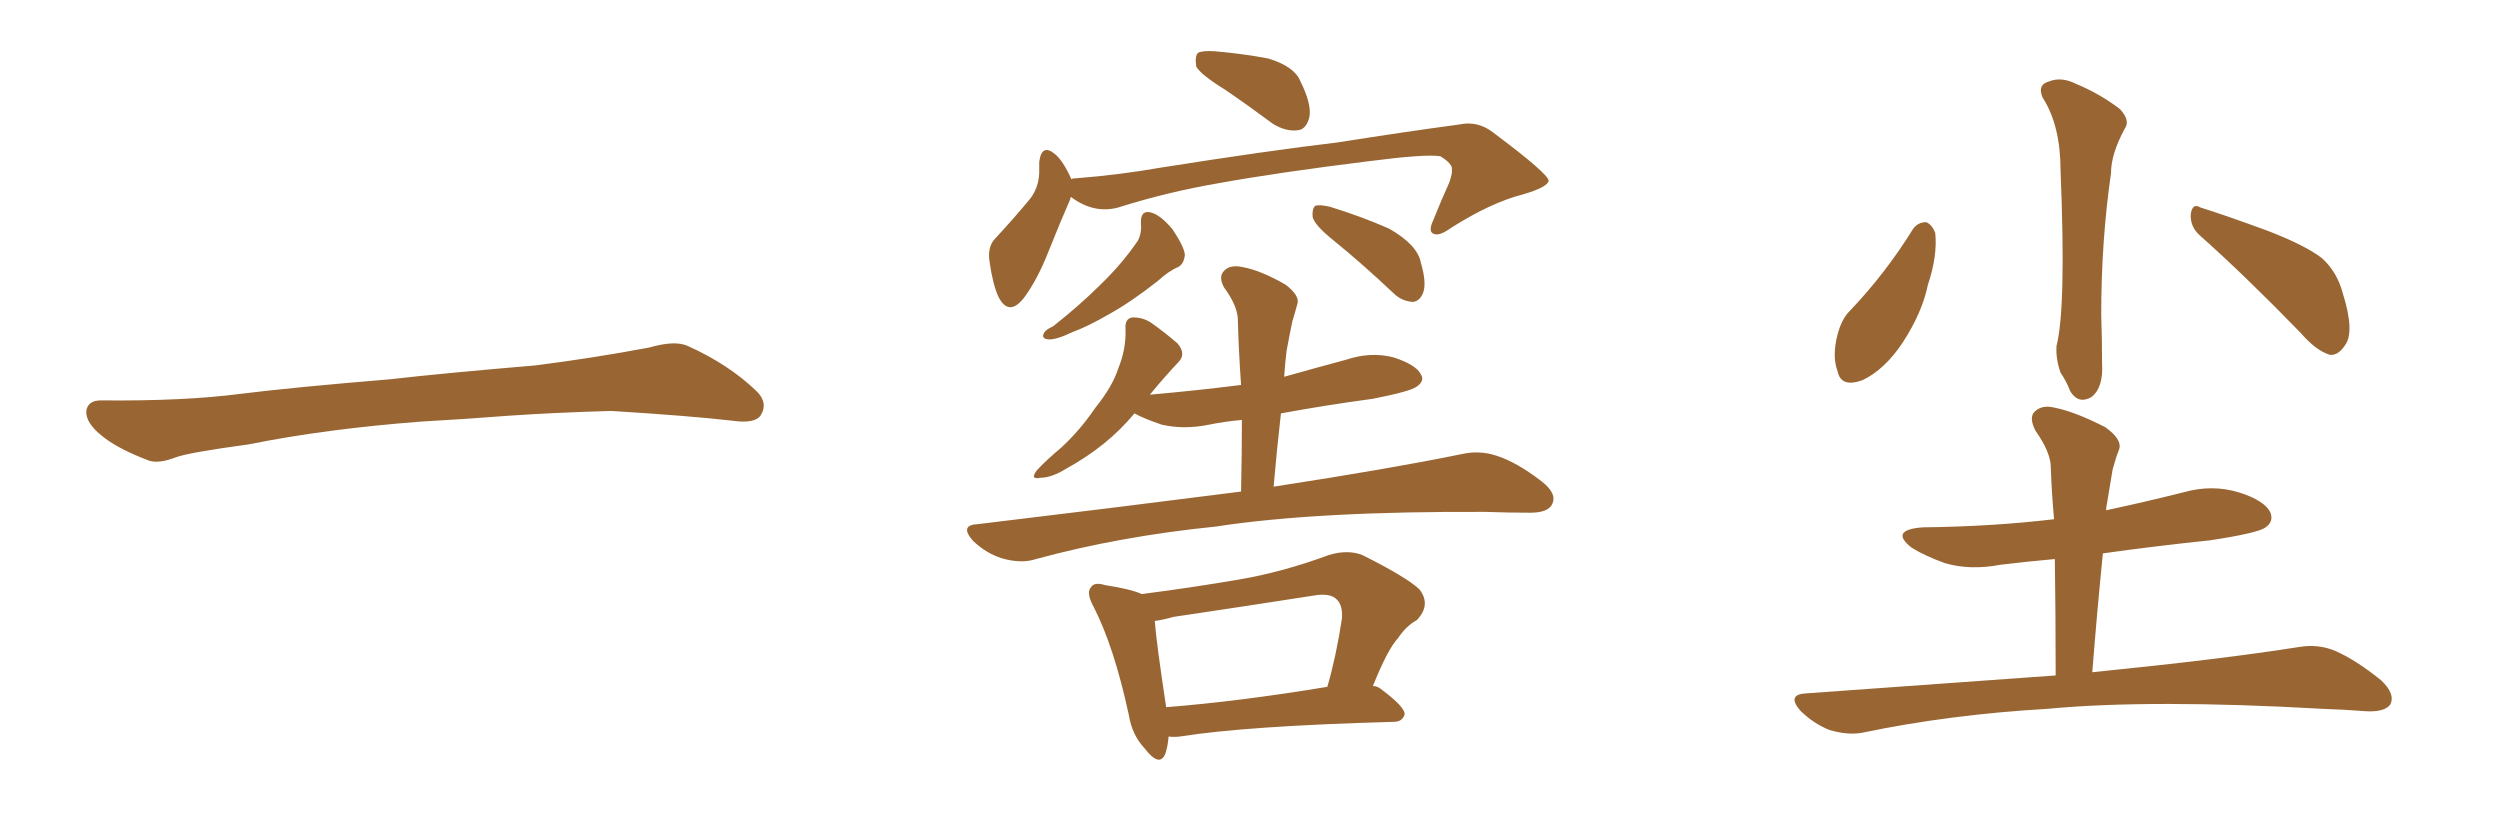 <svg xmlns="http://www.w3.org/2000/svg" xmlns:xlink="http://www.w3.org/1999/xlink" width="450" height="150"><path fill="#996633" padding="10" d="M75.88 75.88L75.88 75.88L75.88 75.88Q58.59 77.20 44.82 79.98L44.82 79.98Q33.98 81.45 31.64 82.32L31.64 82.32Q28.56 83.50 26.81 82.91L26.81 82.91Q21.39 80.86 18.60 78.66L18.60 78.66Q15.38 76.17 15.53 73.97L15.53 73.97Q15.82 72.07 18.16 72.07L18.16 72.07Q33.11 72.22 43.21 70.90L43.21 70.90Q52.59 69.73 70.31 68.26L70.31 68.26Q79.10 67.24 96.39 65.77L96.39 65.77Q106.79 64.45 116.89 62.55L116.89 62.55Q121.44 61.23 123.78 62.26L123.78 62.26Q131.25 65.63 136.23 70.46L136.23 70.46Q138.28 72.51 136.96 74.71L136.96 74.71Q135.94 76.32 131.84 75.73L131.84 75.73Q124.22 74.85 110.01 73.97L110.01 73.97Q99.61 74.27 91.26 74.85L91.26 74.85Q83.79 75.44 75.88 75.88ZM220.46 16.11L220.46 16.11Q216.21 13.48 215.33 12.01L215.33 12.01Q215.04 10.11 215.63 9.52L215.63 9.52Q216.36 9.08 218.70 9.23L218.70 9.23Q223.83 9.67 228.37 10.55L228.37 10.55Q233.06 12.01 234.08 14.65L234.08 14.65Q236.13 18.75 235.69 21.09L235.69 21.09Q235.11 23.29 233.64 23.44L233.64 23.44Q231.45 23.73 229.10 22.27L229.10 22.27Q224.56 18.90 220.46 16.11ZM192.77 35.45L192.77 35.45Q192.63 35.74 192.63 35.89L192.63 35.89Q191.02 39.55 188.67 45.41L188.67 45.41Q186.77 50.24 184.42 53.47L184.42 53.47Q181.64 57.13 179.74 53.47L179.74 53.47Q178.71 51.27 178.13 47.17L178.13 47.17Q177.69 44.38 179.15 42.92L179.15 42.92Q182.81 38.96 185.45 35.74L185.45 35.74Q186.91 33.84 187.06 31.20L187.06 31.20Q187.06 30.03 187.06 29.15L187.06 29.15Q187.50 25.78 189.84 27.69L189.84 27.69Q191.31 28.86 192.77 32.08L192.77 32.08Q192.77 32.08 192.77 32.23L192.77 32.23Q193.21 32.08 193.80 32.08L193.80 32.08Q201.42 31.49 208.89 30.18L208.89 30.18Q228.37 27.10 240.82 25.63L240.82 25.63Q252.83 23.73 262.65 22.41L262.65 22.41Q266.02 21.68 268.80 23.88L268.80 23.88Q278.61 31.20 278.76 32.52L278.76 32.52Q278.61 33.69 274.07 35.01L274.07 35.01Q268.36 36.47 261.18 41.02L261.18 41.02Q258.98 42.63 257.96 42.04L257.96 42.04Q257.08 41.60 257.96 39.70L257.96 39.70Q259.42 36.04 260.89 32.81L260.89 32.81Q261.47 31.05 261.33 30.62L261.33 30.62Q261.62 29.59 259.28 28.13L259.28 28.13Q256.64 27.69 246.53 29.00L246.53 29.00Q229.98 31.05 219.43 32.96L219.43 32.96Q210.06 34.57 201.27 37.35L201.27 37.35Q196.88 38.53 192.77 35.45ZM205.37 40.28L205.37 40.28Q205.22 37.79 207.13 38.23L207.13 38.23Q208.89 38.67 211.08 41.31L211.08 41.31Q213.13 44.38 213.28 45.85L213.28 45.85Q213.13 47.46 212.11 48.05L212.11 48.05Q210.35 48.78 208.45 50.54L208.45 50.54Q203.61 54.35 199.66 56.54L199.66 56.54Q195.85 58.74 193.07 59.77L193.07 59.77Q189.99 61.23 188.67 61.08L188.67 61.08Q187.35 60.94 187.94 59.91L187.94 59.91Q188.23 59.33 189.55 58.74L189.55 58.74Q194.38 54.93 198.05 51.27L198.05 51.27Q202.00 47.46 204.79 43.36L204.79 43.36Q205.52 42.04 205.37 40.28ZM239.79 43.07L239.79 43.07Q236.72 40.58 236.28 39.11L236.28 39.11Q236.13 37.65 236.72 37.06L236.72 37.06Q237.45 36.77 239.36 37.21L239.36 37.21Q245.07 38.96 250.05 41.16L250.05 41.16Q255.18 44.09 255.76 47.31L255.76 47.31Q256.79 50.83 256.20 52.59L256.20 52.59Q255.62 54.20 254.30 54.35L254.30 54.35Q252.25 54.20 250.78 52.73L250.78 52.73Q245.21 47.46 239.79 43.07ZM223.39 88.48L223.39 88.48Q223.54 81.74 223.54 75.59L223.54 75.59Q220.31 75.88 217.53 76.46L217.53 76.46Q213.13 77.34 209.18 76.46L209.18 76.46Q206.10 75.44 204.20 74.41L204.20 74.41Q199.37 80.27 191.89 84.38L191.89 84.38Q189.26 85.99 187.35 85.99L187.35 85.99Q185.30 86.43 186.62 84.67L186.62 84.67Q188.23 82.91 191.02 80.57L191.02 80.57Q194.38 77.49 197.17 73.39L197.17 73.39Q200.24 69.58 201.27 66.36L201.27 66.36Q202.73 62.84 202.59 59.18L202.59 59.18Q202.44 57.28 203.91 57.13L203.91 57.13Q205.81 57.13 207.28 58.15L207.28 58.15Q209.77 59.91 211.96 61.82L211.96 61.82Q213.57 63.72 212.11 65.19L212.11 65.19Q209.62 67.82 206.98 71.04L206.98 71.04Q215.33 70.31 223.39 69.29L223.39 69.29Q222.95 62.99 222.80 57.28L222.80 57.28Q222.66 54.93 220.31 51.71L220.31 51.71Q219.29 49.80 220.31 48.78L220.31 48.78Q221.34 47.61 223.54 48.05L223.54 48.05Q226.90 48.63 231.45 51.27L231.45 51.27Q234.08 53.32 233.50 54.79L233.50 54.79Q233.20 55.96 232.62 57.86L232.62 57.86Q232.18 59.91 231.59 63.13L231.59 63.13Q231.30 65.48 231.15 67.82L231.15 67.82Q236.87 66.21 242.29 64.75L242.29 64.75Q246.68 63.28 250.78 64.31L250.78 64.31Q254.88 65.63 255.76 67.38L255.76 67.38Q256.49 68.55 255.03 69.58L255.03 69.58Q253.86 70.46 247.12 71.78L247.12 71.78Q238.48 72.95 230.57 74.41L230.57 74.41Q229.83 80.86 229.25 87.60L229.25 87.60Q250.20 84.38 263.09 81.74L263.09 81.74Q266.31 81.01 269.38 82.03L269.38 82.03Q273.05 83.20 277.59 86.72L277.59 86.72Q280.37 88.92 279.35 90.82L279.35 90.82Q278.61 92.29 275.39 92.29L275.39 92.29Q271.58 92.29 267.48 92.14L267.48 92.14Q237.01 91.99 218.85 94.78L218.85 94.78Q201.56 96.53 186.47 100.63L186.47 100.63Q183.84 101.51 180.32 100.49L180.32 100.49Q177.54 99.61 175.20 97.41L175.20 97.41Q172.56 94.48 176.07 94.34L176.07 94.34Q201.71 91.26 223.39 88.48ZM210.35 132.57L210.35 132.57Q210.21 134.33 209.77 135.64L209.77 135.64Q208.74 138.28 205.96 134.62L205.96 134.62Q203.76 132.28 203.17 128.61L203.17 128.61Q200.54 116.46 196.88 109.28L196.88 109.28Q195.41 106.64 196.44 105.62L196.44 105.62Q197.02 104.74 198.93 105.32L198.93 105.32Q203.61 106.05 205.52 106.93L205.52 106.93Q214.60 105.76 223.10 104.30L223.10 104.30Q230.86 102.98 239.21 99.90L239.21 99.90Q242.58 98.88 245.21 99.90L245.21 99.90Q253.13 103.86 255.47 106.05L255.47 106.05Q257.67 108.84 255.03 111.62L255.03 111.62Q253.13 112.65 251.66 114.84L251.66 114.84Q249.76 116.89 247.12 123.49L247.12 123.49Q247.85 123.49 248.44 123.93L248.44 123.93Q252.98 127.29 252.83 128.61L252.83 128.61Q252.39 129.93 250.93 129.93L250.93 129.93Q224.41 130.66 212.40 132.57L212.40 132.57Q211.23 132.71 210.35 132.57ZM209.91 127.29L209.91 127.29L209.91 127.29Q222.95 126.27 238.92 123.63L238.92 123.63Q240.53 118.07 241.55 111.33L241.55 111.33Q241.70 108.98 240.67 107.96L240.67 107.96Q239.50 106.64 236.28 107.23L236.28 107.23Q224.12 109.13 211.23 111.04L211.23 111.04Q209.18 111.62 207.86 111.77L207.86 111.77Q208.15 115.72 209.91 127.29ZM367.68 17.58L367.68 17.58Q366.65 15.23 368.85 14.65L368.85 14.65Q371.04 13.77 373.68 15.09L373.68 15.09Q377.93 16.85 381.59 19.63L381.59 19.63Q383.50 21.68 382.47 23.14L382.47 23.14Q379.98 27.69 379.98 31.20L379.98 31.20Q378.22 43.36 378.22 56.69L378.22 56.69Q378.37 60.79 378.37 65.33L378.37 65.33Q378.66 69.73 376.46 71.48L376.46 71.48Q374.12 72.80 372.66 70.46L372.66 70.46Q371.92 68.55 370.90 67.09L370.90 67.09Q370.02 64.60 370.17 62.26L370.17 62.26Q371.92 55.52 370.90 30.76L370.90 30.76Q370.90 22.56 367.68 17.58ZM344.38 41.16L344.38 41.16Q345.26 39.99 346.73 39.99L346.73 39.99Q347.75 40.43 348.34 41.89L348.34 41.89Q348.78 46.00 347.02 51.27L347.02 51.27Q346.00 56.25 342.48 61.67L342.48 61.67Q339.26 66.50 335.30 68.41L335.30 68.41Q331.35 69.87 330.76 66.80L330.76 66.80Q329.74 64.16 330.76 60.21L330.76 60.21Q331.49 57.42 332.96 55.96L332.96 55.96Q339.40 49.22 344.38 41.16ZM396.09 42.48L396.09 42.48Q394.19 40.87 394.34 38.53L394.34 38.53Q394.63 36.47 396.09 37.35L396.09 37.35Q400.34 38.67 407.96 41.46L407.96 41.46Q414.84 44.09 417.92 46.44L417.92 46.44Q420.70 48.93 421.73 52.88L421.73 52.88Q423.93 59.91 422.02 62.26L422.02 62.26Q420.85 64.01 419.38 63.87L419.38 63.87Q416.89 63.13 414.11 59.91L414.11 59.91Q404.15 49.66 396.09 42.48ZM370.02 121.58L370.02 121.58L370.02 121.58Q370.02 110.45 369.87 100.63L369.87 100.63Q364.89 101.07 360.06 101.66L360.06 101.66Q354.64 102.69 350.10 101.37L350.10 101.37Q346.44 100.05 344.09 98.58L344.09 98.58Q339.99 95.36 346.14 94.92L346.14 94.92Q358.59 94.78 369.73 93.46L369.73 93.46Q369.29 88.62 369.14 84.08L369.14 84.08Q369.14 81.45 366.36 77.49L366.36 77.49Q365.19 75.15 366.21 74.12L366.21 74.12Q367.53 72.80 369.87 73.39L369.87 73.39Q373.54 74.12 378.96 76.90L378.96 76.90Q382.03 79.10 381.45 80.86L381.45 80.86Q380.86 82.32 380.27 84.52L380.27 84.52Q379.83 87.01 379.25 90.67L379.25 90.67Q379.10 91.26 379.10 91.85L379.10 91.85Q385.99 90.38 393.02 88.62L393.02 88.62Q398.14 87.16 402.98 88.62L402.98 88.62Q407.67 90.09 408.69 92.29L408.69 92.29Q409.28 93.90 407.81 94.92L407.81 94.92Q406.49 95.95 397.71 97.27L397.71 97.27Q387.89 98.29 378.52 99.61L378.52 99.61Q377.49 109.86 376.61 121.00L376.61 121.00Q400.05 118.65 413.82 116.46L413.82 116.46Q417.33 115.87 420.41 117.19L420.41 117.19Q424.07 118.80 428.61 122.46L428.61 122.46Q431.25 124.95 430.22 126.86L430.22 126.86Q429.20 128.17 425.98 128.03L425.98 128.03Q422.17 127.73 418.07 127.59L418.07 127.59Q387.16 125.83 368.55 127.59L368.55 127.59Q350.98 128.61 335.45 131.84L335.45 131.84Q332.81 132.42 329.30 131.40L329.30 131.40Q326.37 130.22 324.02 127.88L324.02 127.88Q321.53 124.95 325.20 124.80L325.20 124.80Q349.22 123.05 370.02 121.58Z"/></svg>